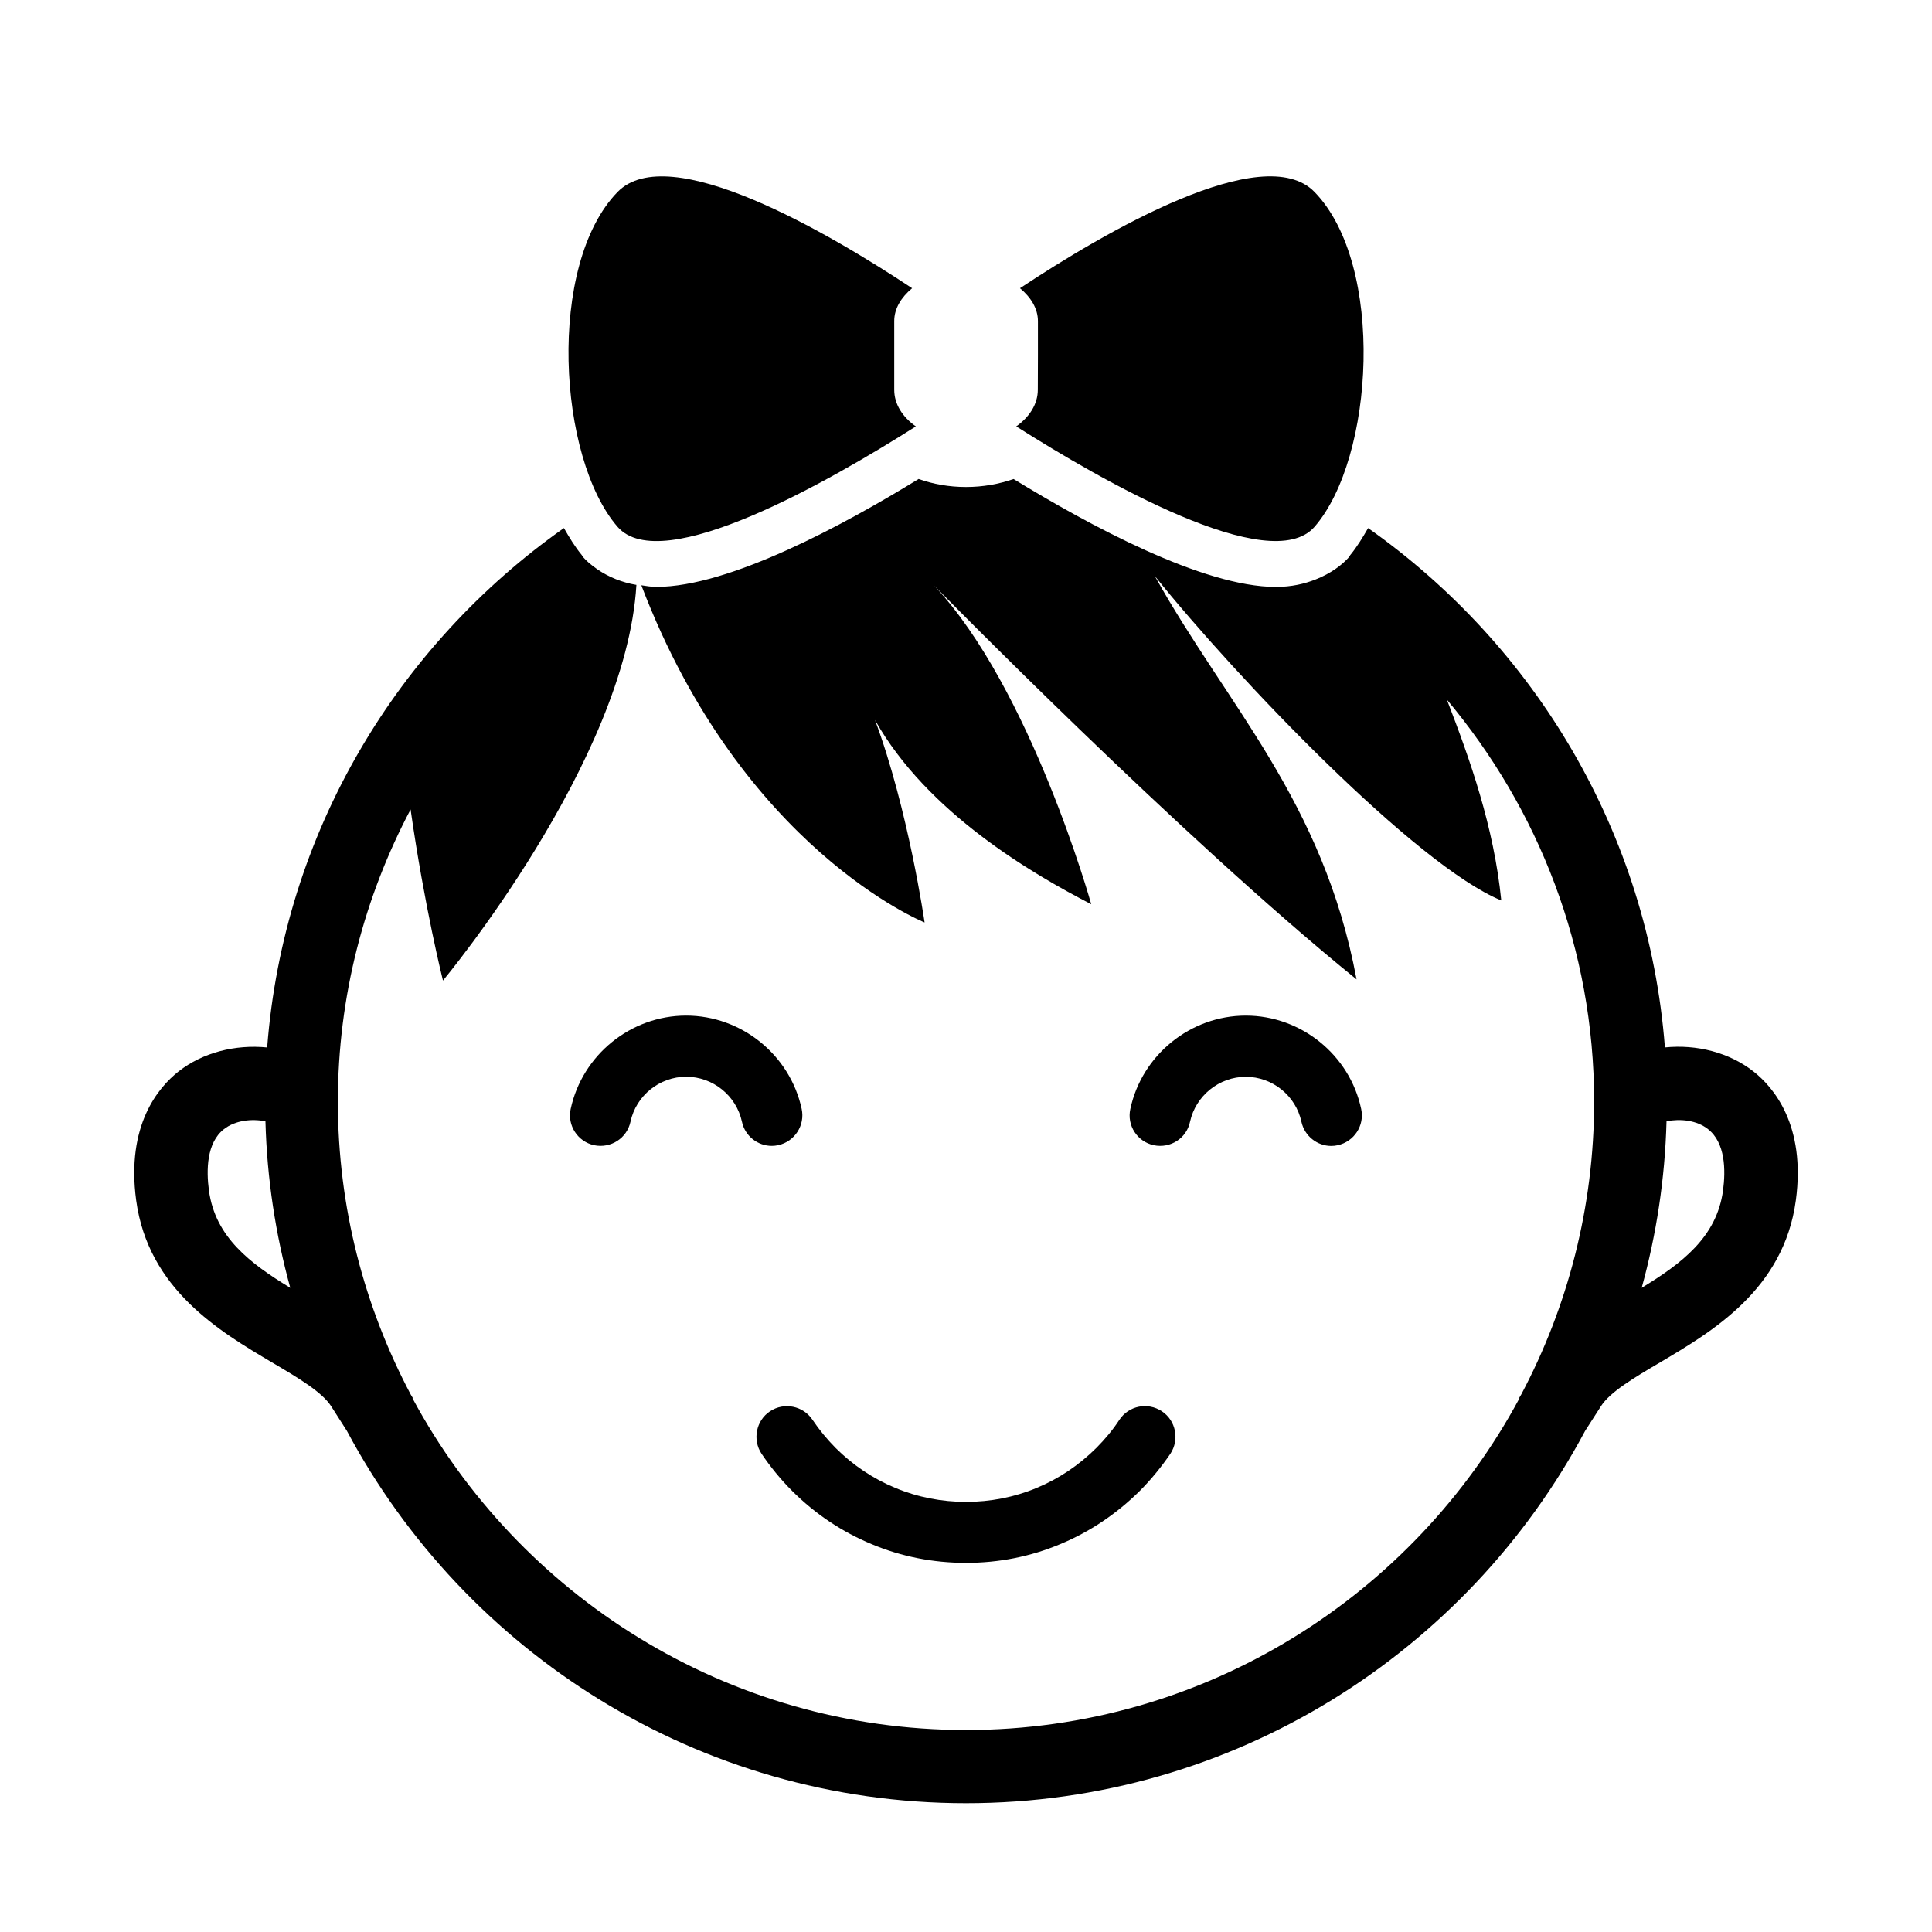 <?xml version="1.0" encoding="UTF-8"?>
<!-- Uploaded to: SVG Repo, www.svgrepo.com, Generator: SVG Repo Mixer Tools -->
<svg fill="#000000" width="800px" height="800px" version="1.1" viewBox="144 144 512 512" xmlns="http://www.w3.org/2000/svg">
 <g>
  <path d="m608.69 427.95c-6.438-5.039-15.02-7.227-23.473-6.375-4.394-56.883-34.527-106.54-78.656-137.63-1.449 2.519-2.93 4.945-4.613 7.008-0.172 0.172-0.27 0.457-0.395 0.629-1.859 2.125-4.863 4.394-8.957 6-2.883 1.117-6.234 1.953-10.5 1.953-19.348 0-49.562-16.391-69.496-28.59-3.859 1.344-8.113 2.117-12.598 2.117-4.488 0-8.738-0.77-12.562-2.125-19.918 12.219-50.145 28.59-69.496 28.59-1.48 0-2.691-0.25-3.984-0.426 26.719 70.031 75.066 89.363 75.066 89.363s-4.328-30.039-13.145-53.656c13.84 24.609 41.738 40.793 57.309 48.824 0 0-15.98-57.184-41.66-84.484 0 0 65.148 66.504 111.97 104.4-8.832-47.359-34.559-72.863-53.484-106.93 21.852 27.238 69.445 76.863 91.836 86.008-1.969-19.586-8.297-37.375-14.422-53.23 24.23 28.906 39.031 65.953 39.031 106.55 0 28.008-7.023 54.426-19.332 77.633l-0.551 0.914 0.094 0.062c-28.102 52.254-83.301 87.914-146.67 87.914s-118.57-35.66-146.69-87.914l0.094-0.062-0.551-0.914c-12.281-23.207-19.316-49.578-19.316-77.633 0-27.961 7.039-54.285 19.27-77.43 3.684 25.867 8.582 45.344 8.582 45.344s48.461-58.109 51.262-104.86c-2.016-0.328-3.766-0.863-5.387-1.492-1.824-0.723-3.434-1.605-4.801-2.519-0.223-0.156-0.41-0.281-0.582-0.422-1.371-0.977-2.551-1.984-3.402-2.977-0.125-0.16-0.219-0.395-0.348-0.551-1.73-2.078-3.227-4.551-4.691-7.102-44.129 31.094-74.266 80.75-78.641 137.65-8.469-0.836-17.051 1.324-23.488 6.359-5.336 4.203-13.918 14.234-11.227 34.164 3.195 23.555 22.137 34.746 35.977 42.934 6.832 4.031 13.289 7.84 15.711 11.652l4.156 6.504c31.301 58.648 93.062 98.668 164.07 98.668 71.004 0 132.79-40.02 164.07-98.668l4.172-6.504c2.41-3.809 8.863-7.621 15.711-11.652 13.84-8.188 32.777-19.348 35.961-42.934 2.691-19.914-5.891-29.957-11.227-34.16zm-409.32 31.551c-0.723-5.414-0.629-12.641 3.953-16.246 3.023-2.379 7.383-2.816 11.02-2.109 0.41 15.258 2.691 30.008 6.582 44.145-10.676-6.504-19.887-13.445-21.555-25.789zm401.25 0c-1.668 12.328-10.879 19.285-21.555 25.789 3.891-14.105 6.172-28.891 6.582-44.145 3.637-0.707 8.016-0.301 11.02 2.109 4.582 3.617 4.676 10.844 3.953 16.246z"/>
  <path d="m385.72 220.38c-22.324-14.785-64.473-39.469-78.059-25.504-18.797 19.332-15.824 70.535 0 88.734 11.684 13.445 56.441-12.25 79.051-26.609-3.527-2.473-5.731-5.887-5.731-9.699v-18.184c-0.016-3.371 1.887-6.359 4.738-8.738z"/>
  <path d="m419.03 247.3c0 3.809-2.219 7.227-5.715 9.699 22.609 14.359 67.336 40.039 79.051 26.609 15.824-18.184 18.797-69.398 0-88.734-13.586-13.98-55.734 10.723-78.059 25.504 2.852 2.379 4.754 5.367 4.754 8.738v9.086z"/>
  <path d="m434.59 527.67c-4.644 4.613-9.965 8.203-15.902 10.66-11.762 4.914-25.633 4.914-37.406-0.016-5.918-2.441-11.258-6.031-15.855-10.613-2.266-2.297-4.312-4.769-6.109-7.445-2.488-3.715-7.527-4.723-11.258-2.25-3.699 2.457-4.707 7.543-2.234 11.258 2.348 3.481 5.055 6.801 8.125 9.871 6.141 6.125 13.242 10.848 21.113 14.105 7.856 3.289 16.246 4.93 24.922 4.93s17.066-1.637 24.906-4.93c7.887-3.258 14.988-8.031 21.16-14.137 3.023-3.039 5.731-6.359 8.109-9.84 2.457-3.715 1.48-8.801-2.25-11.258-3.715-2.473-8.77-1.512-11.258 2.25-1.75 2.691-3.828 5.16-6.062 7.414z"/>
  <path d="m325.84 413.14c-14.656 0-27.52 10.406-30.605 24.75-0.945 4.344 1.859 8.676 6.234 9.605 4.41 0.898 8.676-1.844 9.621-6.234 1.465-6.894 7.668-11.918 14.754-11.918 7.086 0 13.289 5.008 14.785 11.934 0.805 3.793 4.172 6.391 7.902 6.391 0.551 0 1.133-0.062 1.715-0.188 4.359-0.961 7.148-5.258 6.203-9.621-3.09-14.312-15.969-24.719-30.609-24.719z"/>
  <path d="m459.37 441.28c1.496-6.894 7.715-11.918 14.77-11.918 7.07 0 13.273 5.008 14.754 11.918 0.82 3.793 4.188 6.406 7.902 6.406 0.582 0 1.133-0.062 1.699-0.188 4.359-0.945 7.18-5.227 6.234-9.605-3.039-14.344-15.934-24.75-30.574-24.75s-27.535 10.406-30.605 24.75c-0.961 4.344 1.828 8.676 6.234 9.605 4.422 0.895 8.672-1.844 9.586-6.219z"/>
 </g>
</svg>